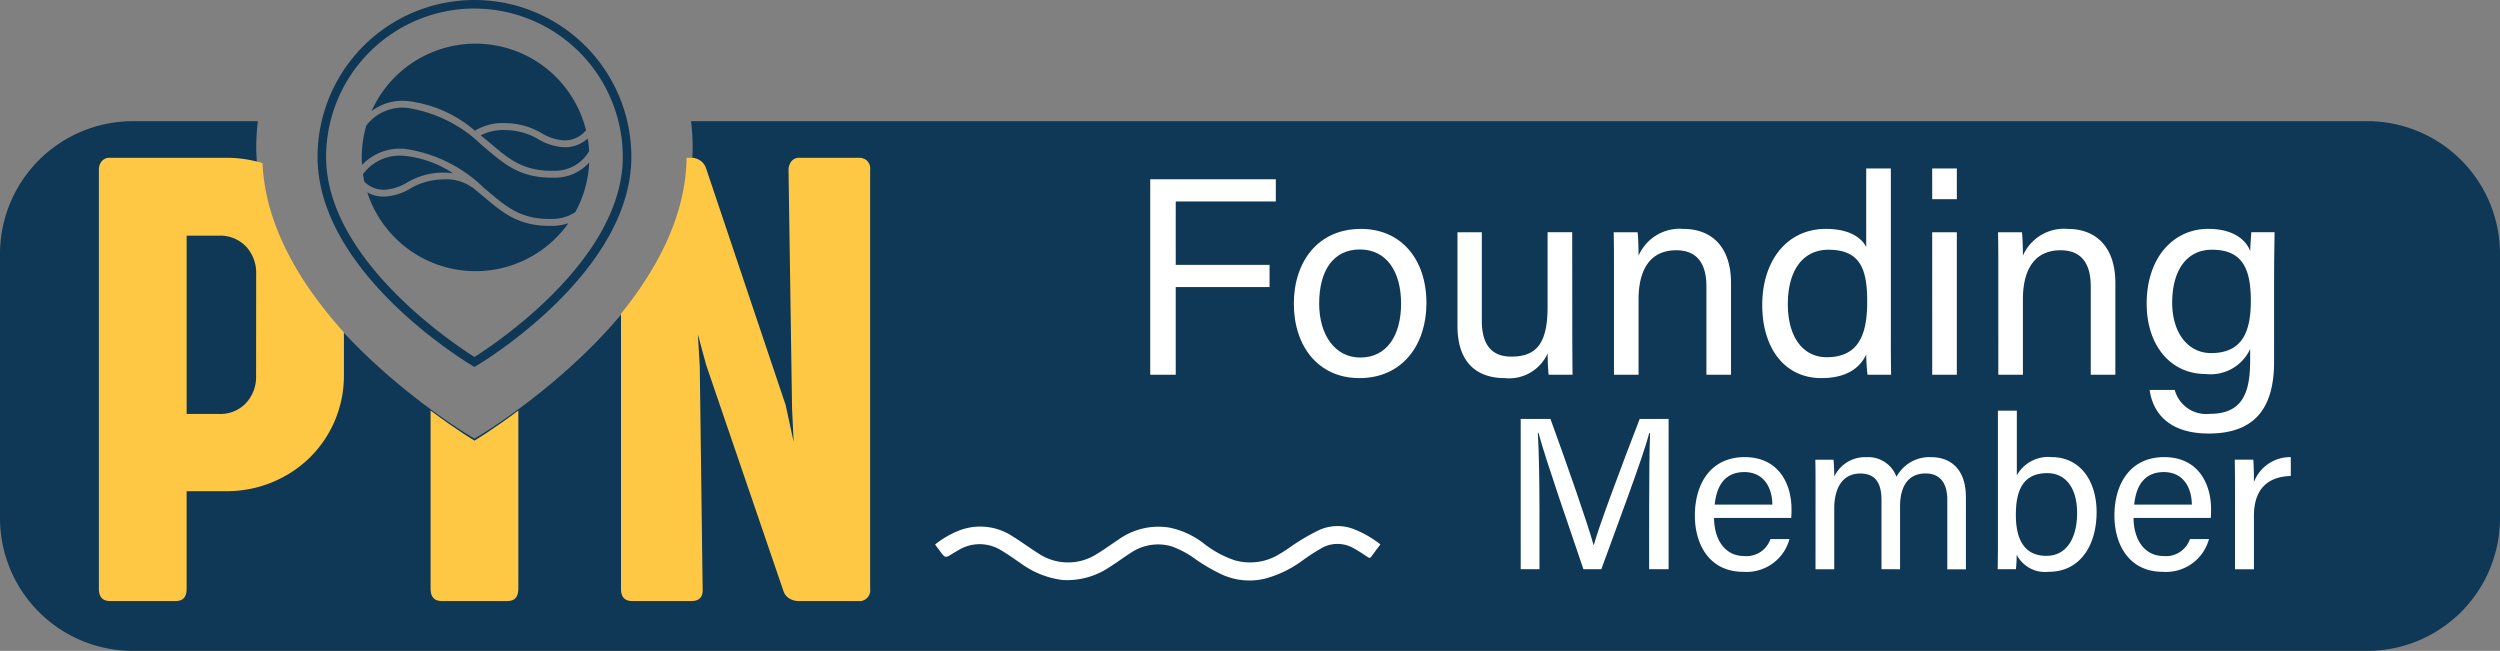 <svg xmlns="http://www.w3.org/2000/svg" width="195.079" height="50.789" viewBox="0 0 195.079 50.789"><rect x="0" y="0" width="195.079" height="50.789" fill="#808080" stroke="none"/><g transform="translate(-43.944 -43.532)"><path d="M228.69,56.12H97.868a17,17,0,0,1,.125,1.976c0,12.524-16.1,22.248-16.79,22.656l-.236.14-.237-.14C80.045,80.344,63.94,70.62,63.94,58.1a17.167,17.167,0,0,1,.124-1.976H54.278A10.365,10.365,0,0,0,43.944,66.454V87.12A10.365,10.365,0,0,0,54.278,97.454H228.69A10.363,10.363,0,0,0,239.023,87.12V66.454A10.363,10.363,0,0,0,228.69,56.12Z" transform="translate(0 -3.133)" fill="#0f3756"/><g transform="translate(116.907 84.585)"><path d="M175.836,99.615c-.251.337-.485.645-.713.959-.109.149-.2.083-.315.005-.352-.232-.7-.471-1.071-.668a2.517,2.517,0,0,0-2.565.037c-.465.267-.913.566-1.35.876a8.72,8.72,0,0,1-3.02,1.47,5.17,5.17,0,0,1-3.452-.384,14.731,14.731,0,0,1-1.879-1.094,7.341,7.341,0,0,0-1.933-1.05,3.784,3.784,0,0,0-3.2.523c-.534.337-1.038.722-1.574,1.055a5.918,5.918,0,0,1-3.734,1.049,6.966,6.966,0,0,1-3.227-1.281c-.514-.347-1.018-.715-1.553-1.03a3.178,3.178,0,0,0-3.391.014c-.137.078-.276.155-.409.239-.565.357-.565.358-.973-.184-.126-.167-.248-.337-.389-.528a7.217,7.217,0,0,1,1.884-1.094,4.57,4.57,0,0,1,4.228.5c.655.4,1.27.867,1.922,1.272a4.156,4.156,0,0,0,4.628.035c.551-.329,1.067-.715,1.605-1.066a5.362,5.362,0,0,1,4.011-.967,6.509,6.509,0,0,1,2.675,1.23,8.041,8.041,0,0,0,2.4,1.314,4.361,4.361,0,0,0,3.555-.5c.51-.292.975-.663,1.477-.97a15.265,15.265,0,0,1,1.568-.874,3.487,3.487,0,0,1,2.71-.083A8.141,8.141,0,0,1,175.836,99.615Z" transform="translate(-141.084 -98.188)" fill="#fff"/></g><g transform="translate(133.698 56.676)"><path d="M163.44,62.154h9.8v1.732h-7.809v4.949h7.32v1.734h-7.32v6.837H163.44Z" transform="translate(-163.44 -61.311)" fill="#fff"/><path d="M188.706,73.11c0,3.2-1.836,5.844-5.234,5.844-3.185,0-5.112-2.465-5.112-5.807,0-3.282,1.888-5.836,5.237-5.836C186.684,67.311,188.706,69.621,188.706,73.11Zm-8.37.023c0,2.437,1.218,4.216,3.215,4.216,2.034,0,3.177-1.686,3.177-4.209,0-2.5-1.136-4.224-3.22-4.224S180.336,70.595,180.336,73.132Z" transform="translate(-167.153 -62.594)" fill="#fff"/><path d="M204.318,75.537c0,1.082.013,2.582.021,3.24h-1.867a16.626,16.626,0,0,1-.074-1.667,3.3,3.3,0,0,1-3.366,1.93c-1.874,0-3.673-.932-3.673-4.07V67.659h1.9v6.9c0,1.461.457,2.806,2.3,2.806,2.044,0,2.832-1.131,2.832-3.91v-5.8h1.921Z" transform="translate(-171.384 -62.681)" fill="#fff"/><path d="M211.61,70.374c0-.964,0-1.939-.021-2.8h1.866c.051.327.08,1.5.074,1.828a3.5,3.5,0,0,1,3.5-2.09c2.083,0,3.715,1.275,3.715,4.229V78.69h-1.92v-6.9c0-1.678-.656-2.811-2.353-2.811-2.1,0-2.941,1.6-2.941,3.831V78.69H211.61Z" transform="translate(-175.424 -62.594)" fill="#fff"/><path d="M237.058,61.031V73.985c0,1.046,0,2.07.021,3.142h-1.842a15.314,15.314,0,0,1-.1-1.577c-.548,1.159-1.674,1.841-3.5,1.841-2.857,0-4.614-2.317-4.614-5.706,0-3.422,1.9-5.937,4.97-5.937,1.966,0,2.844.8,3.142,1.417V61.031ZM229.02,71.625c0,2.686,1.278,4.137,3.023,4.137,2.6,0,3.17-1.918,3.17-4.356,0-2.47-.515-4.031-3.02-4.031C230.233,67.375,229.02,68.93,229.02,71.625Z" transform="translate(-179.266 -61.031)" fill="#fff"/><path d="M244.677,61.031H246.6v2.4h-1.921Zm0,4.978H246.6V77.127h-1.921Z" transform="translate(-183.659 -61.031)" fill="#fff"/><path d="M251.539,70.374c0-.964,0-1.939-.021-2.8h1.866c.051.327.08,1.5.074,1.828a3.5,3.5,0,0,1,3.5-2.09c2.084,0,3.715,1.275,3.715,4.229V78.69h-1.92v-6.9c0-1.678-.656-2.811-2.353-2.811-2.1,0-2.941,1.6-2.941,3.831V78.69h-1.919Z" transform="translate(-185.362 -62.594)" fill="#fff"/><path d="M276.9,77.689c0,3.563-1.471,5.59-5.1,5.59-3.371,0-4.407-1.888-4.608-3.4h1.957a2.539,2.539,0,0,0,2.734,1.864c2.524,0,3.15-1.6,3.15-4.16v-.9a3.4,3.4,0,0,1-3.475,1.951c-2.736,0-4.6-2.23-4.6-5.489,0-3.628,2.113-5.836,4.8-5.836,2.12,0,3.022,1,3.276,1.734.022-.5.068-1.24.089-1.472h1.815c-.008.644-.036,2.143-.036,3.212Zm-7.951-4.625c0,2.346,1.218,3.937,3.037,3.937,2.4,0,3.1-1.611,3.1-4.082,0-2.5-.659-3.982-3.033-3.982C270,68.938,268.949,70.659,268.949,73.064Z" transform="translate(-189.204 -62.594)" fill="#fff"/><path d="M211.951,93.784c0-2.177.023-4.391.073-5.624h-.063c-.5,1.9-2.4,6.933-3.743,10.622h-1.395c-1.016-3-2.981-8.645-3.508-10.645h-.051c.089,1.354.128,3.958.128,5.968v4.677h-1.464V87.055h2.321c1.33,3.639,2.957,8.334,3.361,9.828h.028c.275-1.128,2.2-6.283,3.575-9.828h2.256V98.782h-1.519Z" transform="translate(-173.019 -67.508)" fill="#fff"/><path d="M221.52,95.764c.012,1.739.886,2.974,2.337,2.974a1.97,1.97,0,0,0,2.063-1.322h1.486a3.472,3.472,0,0,1-3.6,2.556c-2.686,0-3.783-2.184-3.783-4.384,0-2.542,1.281-4.567,3.879-4.567,2.757,0,3.661,2.212,3.661,4.035a6.921,6.921,0,0,1-.023.708Zm4.551-1.04c-.019-1.406-.725-2.536-2.186-2.536-1.5,0-2.164,1.046-2.314,2.536Z" transform="translate(-177.524 -68.495)" fill="#fff"/><path d="M232.554,93.427c0-.738,0-1.511-.017-2.2h1.421c.023.257.062.886.058,1.315a2.643,2.643,0,0,1,2.486-1.516,2.343,2.343,0,0,1,2.367,1.53,2.913,2.913,0,0,1,2.724-1.53c1.387,0,2.694.819,2.694,3.131v5.618h-1.453V94.331c0-.991-.358-2.037-1.691-2.037-1.39,0-1.994,1.052-1.994,2.567v4.908H237.7V94.378c0-1.1-.312-2.078-1.654-2.078-1.372,0-2.033,1.109-2.033,2.74v4.73h-1.462Z" transform="translate(-180.638 -68.495)" fill="#fff"/><path d="M251.5,86.193h1.476v5.046a2.809,2.809,0,0,1,2.725-1.42c2.144,0,3.5,1.766,3.5,4.3,0,2.6-1.3,4.649-3.722,4.649a2.5,2.5,0,0,1-2.515-1.331,10.281,10.281,0,0,1-.058,1.128h-1.423c.018-.955.018-1.915.018-2.871Zm6.179,7.956c0-1.844-.842-3.078-2.324-3.078-1.815,0-2.455,1.218-2.455,3.253,0,1.779.568,3.2,2.385,3.2C256.8,97.523,257.682,96.234,257.682,94.149Z" transform="translate(-185.354 -67.294)" fill="#fff"/><path d="M265.1,95.764c.011,1.739.886,2.974,2.337,2.974a1.971,1.971,0,0,0,2.064-1.322h1.485a3.47,3.47,0,0,1-3.595,2.556c-2.686,0-3.783-2.184-3.783-4.384,0-2.542,1.281-4.567,3.879-4.567,2.757,0,3.661,2.212,3.661,4.035a6.921,6.921,0,0,1-.023.708Zm4.55-1.04c-.018-1.406-.725-2.536-2.185-2.536-1.5,0-2.165,1.046-2.314,2.536Z" transform="translate(-188.37 -68.495)" fill="#fff"/><path d="M276.13,93.544c0-1.194-.011-1.867-.018-2.322h1.447c.023.24.047.91.047,1.746a3.018,3.018,0,0,1,2.878-1.947v1.471c-1.754.053-2.878.967-2.878,3.128v4.15H276.13Z" transform="translate(-191.483 -68.495)" fill="#fff"/></g><g transform="translate(51.661 43.532)"><path d="M66.985,60.338a9.783,9.783,0,0,0-2.871-.416H55.092a.81.81,0,0,0-.65.262,1.057,1.057,0,0,0-.225.712V93.562q0,.95.874.949h5.124q.848,0,.849-.949V85.939h3.049a9.323,9.323,0,0,0,3.662-.712A9.176,9.176,0,0,0,70.7,83.29a8.952,8.952,0,0,0,2.637-6.4V73.543C70.052,69.908,67.2,65.345,66.985,60.338Zm-.5,16.6a3.006,3.006,0,0,1-.787,2.124,2.738,2.738,0,0,1-2.111.85H61.065V66h2.5a2.8,2.8,0,0,1,2.125.837,3.038,3.038,0,0,1,.8,2.187Z" transform="translate(-54.218 -47.611)" fill="#ffc844"/><path d="M92.1,88.53s-1.42-.847-3.424-2.349V100.1q0,.95.875.949h5.123q.848,0,.85-.949V86.182C93.52,87.683,92.1,88.53,92.1,88.53Z" transform="translate(-62.794 -54.147)" fill="#ffc844"/><path d="M127.63,60.122a.969.969,0,0,0-.575-.2h-4.623a.794.794,0,0,0-.687.288,1.12,1.12,0,0,0-.213.687l.275,18.57.125,2.624-.625-2.874-6.2-18.445a1.2,1.2,0,0,0-.45-.625,1.292,1.292,0,0,0-.625-.225h-.454c-.06,4.519-2.3,8.692-5.119,12.166V93.562q0,.95.874.949h4.624q.924,0,.874-.949l-.225-17.37-.149-2.5.649,2.4,6.023,17.619a1.079,1.079,0,0,0,.487.613,1.4,1.4,0,0,0,.687.187h4.649a.839.839,0,0,0,.949-.949V60.871A.875.875,0,0,0,127.63,60.122Z" transform="translate(-67.719 -47.611)" fill="#ffc844"/><g transform="translate(17.063)"><g transform="translate(3.45 3.406)"><g transform="translate(0.097 8.739)"><path d="M83.5,62.349a3.87,3.87,0,0,0,1.589-.548,5.637,5.637,0,0,1,2.707-.777h.054a6.874,6.874,0,0,1,.812.045,8.364,8.364,0,0,0-3.749-1.348,3.569,3.569,0,0,0-3.26,1.431q.043.292.105.578A2.109,2.109,0,0,0,83.5,62.349Z" transform="translate(-81.657 -59.702)" fill="#0f3756"/></g><g transform="translate(9.278 6.746)"><path d="M100.172,58.372a4.415,4.415,0,0,1-1.792-.609,5.109,5.109,0,0,0-2.473-.714h-.035a3.968,3.968,0,0,0-1.99.407c.158.128.312.255.461.379.132.11.261.219.389.326,1.413,1.187,2.525,2.124,4.919,2.06a3.056,3.056,0,0,0,2.694-1.534,9.034,9.034,0,0,0-.11-.985,2.6,2.6,0,0,1-1.777.684C100.365,58.386,100.27,58.382,100.172,58.372Z" transform="translate(-93.881 -57.049)" fill="#0f3756"/></g><g transform="translate(0 5.001)"><path d="M96.59,60.182c-.083,0-.165,0-.246,0-2.429,0-3.64-1.017-5.035-2.189-.126-.106-.255-.214-.386-.323a10.615,10.615,0,0,0-5.835-2.93,3.549,3.549,0,0,0-3.207,1.375,8.853,8.853,0,0,0-.353,2.483c0,.2.008.394.02.589a4.074,4.074,0,0,1,3.388-1.247,11.105,11.105,0,0,1,6.153,3.065c.133.11.263.219.391.327,1.418,1.192,2.539,2.136,4.939,2.068a3.251,3.251,0,0,0,1.771-.531A8.833,8.833,0,0,0,99.274,59,3.586,3.586,0,0,1,96.59,60.182Z" transform="translate(-81.528 -54.725)" fill="#0f3756"/></g><g transform="translate(0.769)"><path d="M85.393,52.548a9.8,9.8,0,0,1,5.219,2.313,4.156,4.156,0,0,1,2.44-.589h.053a5.64,5.64,0,0,1,2.708.777A3.866,3.866,0,0,0,97.4,55.6a2.135,2.135,0,0,0,1.881-.774,8.88,8.88,0,0,0-16.731-1.5A4.015,4.015,0,0,1,85.393,52.548Z" transform="translate(-82.552 -48.067)" fill="#0f3756"/></g><g transform="translate(0.43 10.6)"><path d="M96.576,65.8c-.083,0-.166,0-.246,0-2.44,0-3.655-1.022-5.055-2.2-.128-.107-.256-.216-.388-.324-.183-.152-.371-.308-.566-.466a.91.91,0,0,1-.146-.087,3.514,3.514,0,0,0-2.211-.547H87.93a5.112,5.112,0,0,0-2.473.714,4.4,4.4,0,0,1-1.791.609c-.1.01-.195.014-.287.014a2.587,2.587,0,0,1-1.277-.324,8.88,8.88,0,0,0,15.692,2.4A4.1,4.1,0,0,1,96.576,65.8Z" transform="translate(-82.101 -62.18)" fill="#0f3756"/></g></g><path d="M89.178,72.164l-.17-.1c-.493-.293-12.073-7.285-12.073-16.289a12.242,12.242,0,1,1,24.485,0c0,9-11.579,16-12.072,16.289Zm0-27.967A11.59,11.59,0,0,0,77.6,55.774c0,8.05,10.129,14.7,11.577,15.612,1.447-.909,11.576-7.562,11.576-15.612A11.59,11.59,0,0,0,89.178,44.2Z" transform="translate(-76.935 -43.532)" fill="#0f3756"/></g></g></g></svg>